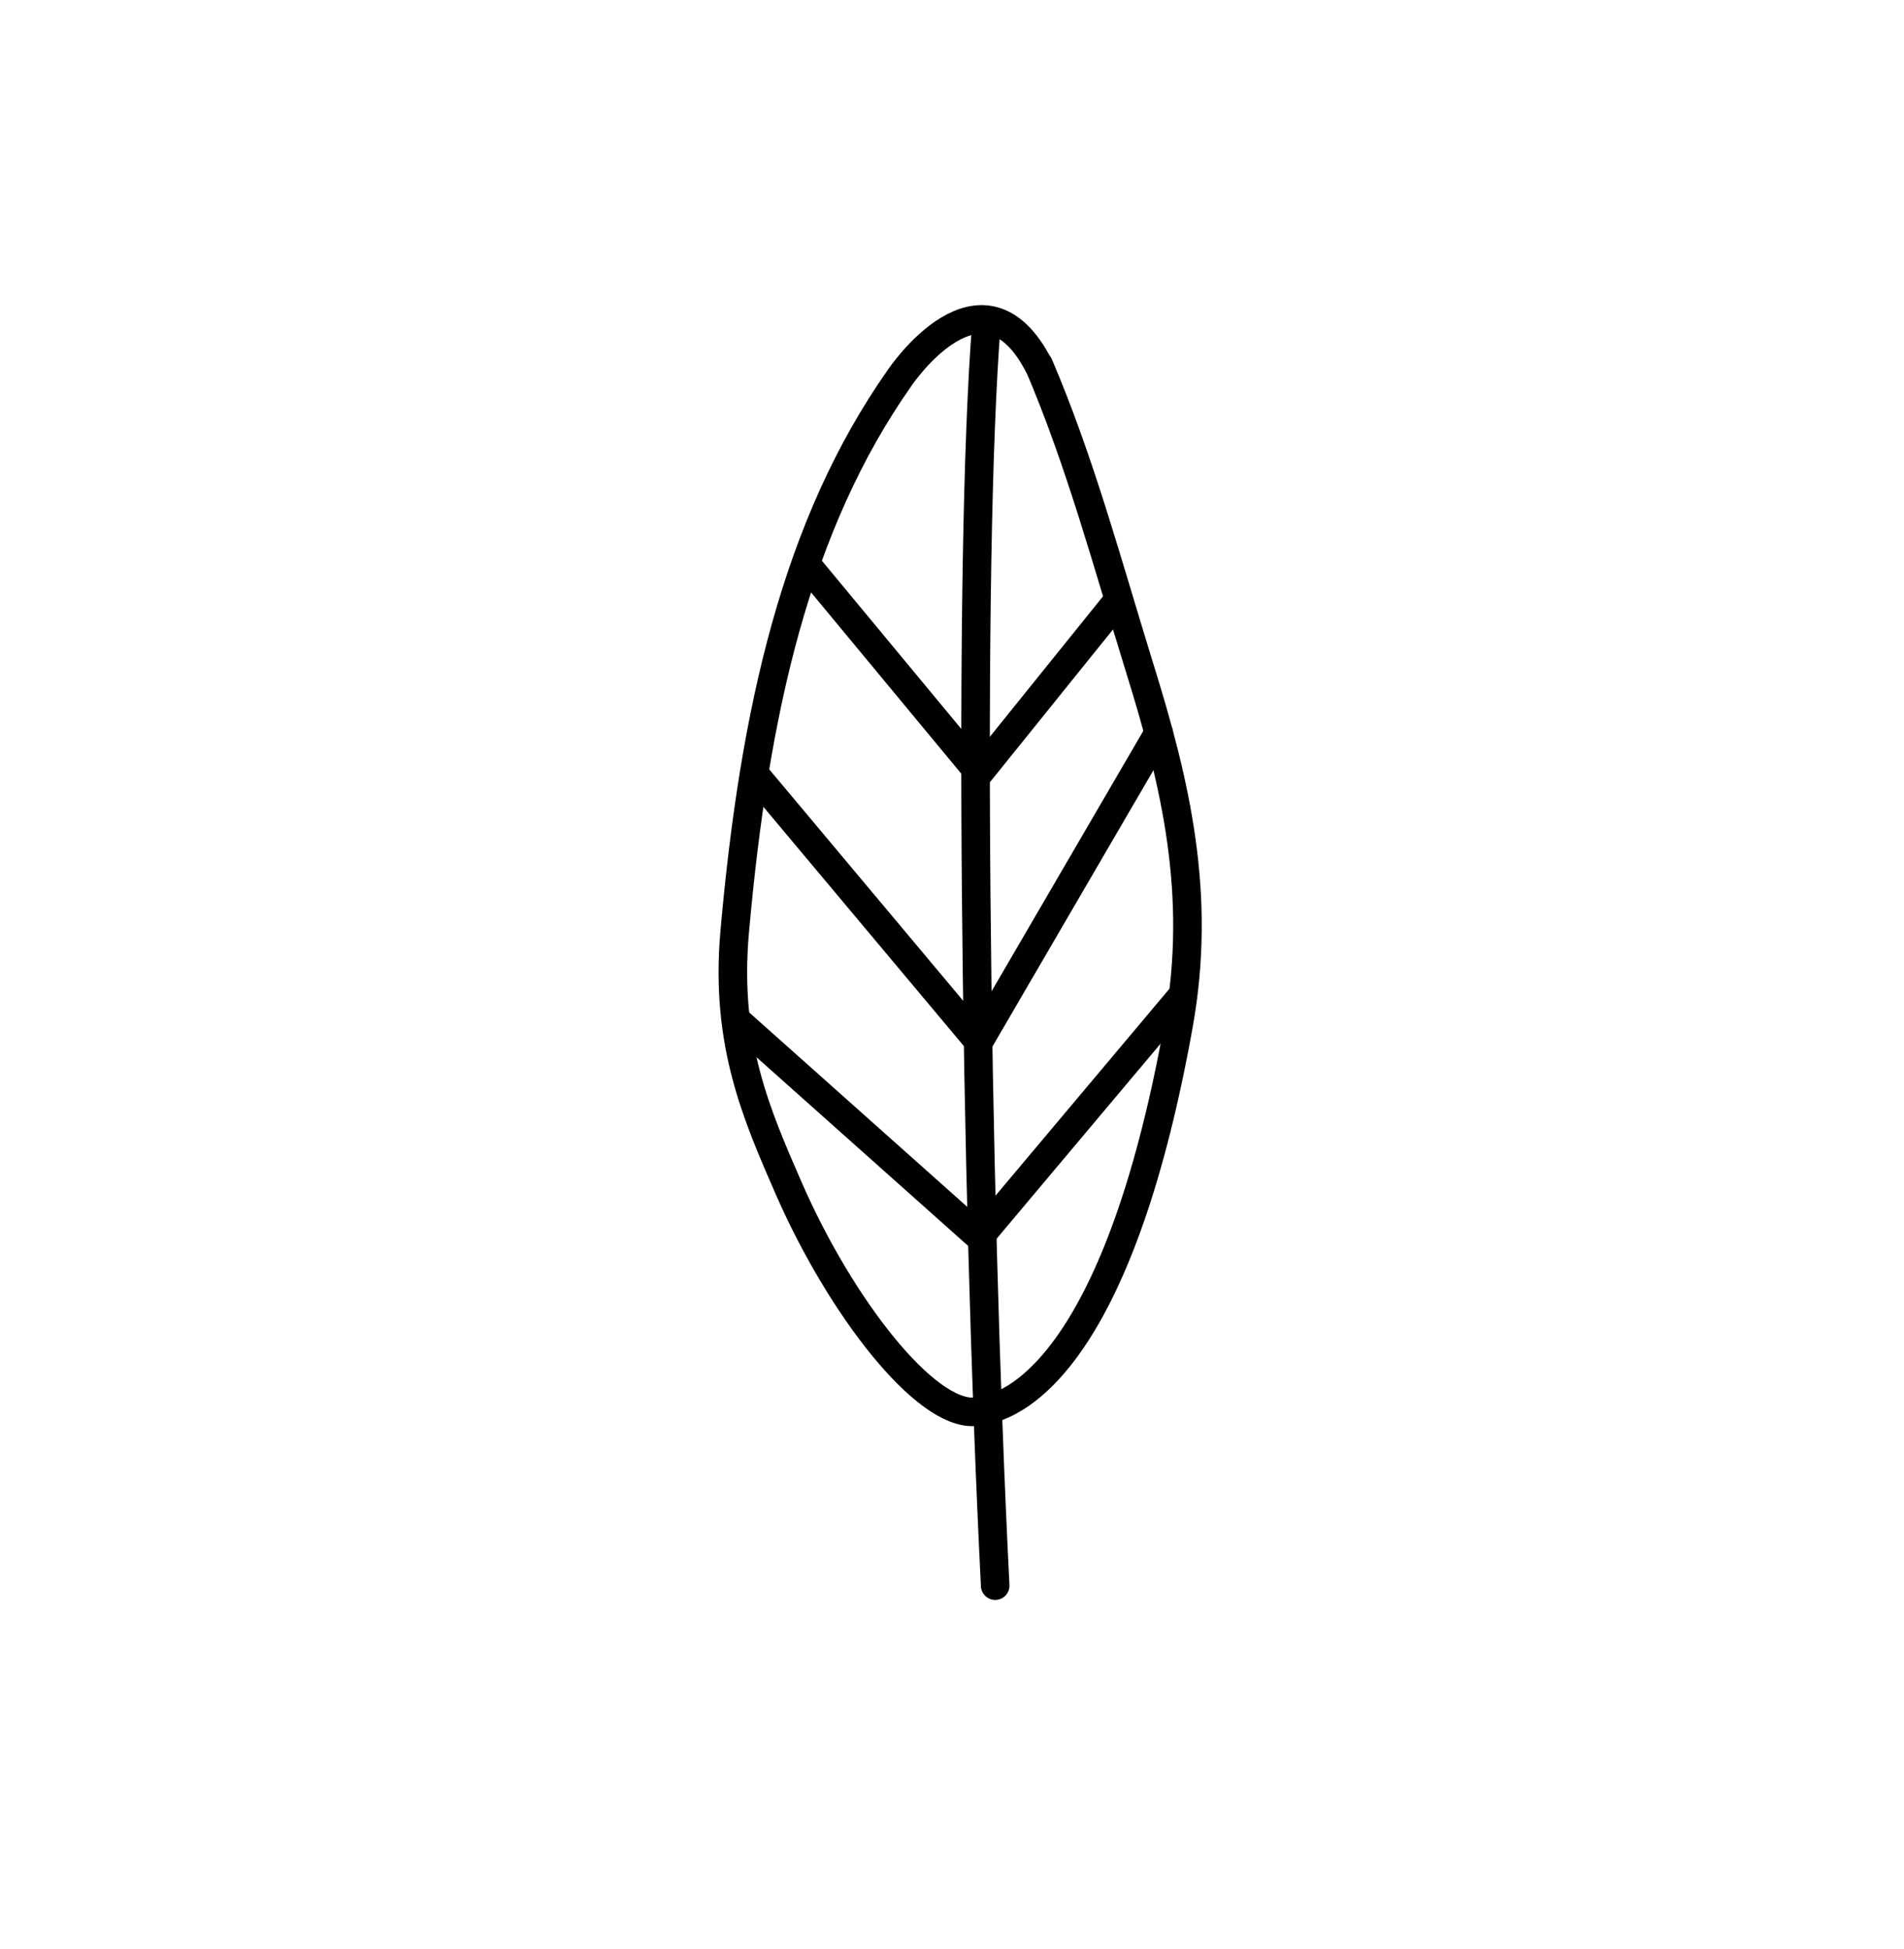 <?xml version="1.0" encoding="UTF-8"?><svg id="Layer_3" xmlns="http://www.w3.org/2000/svg" viewBox="0 0 53.34 54.59"><defs><style>.cls-1{fill:none;stroke:#010101;stroke-linecap:round;stroke-linejoin:round;stroke-width:.8px;}</style></defs><path class="cls-1" d="m27.64,9c-.54,6.65-.32,24.31.24,35.42"/><path class="cls-1" d="m29.1,10.22c1.17,2.74,1.92,5.56,2.83,8.5,1.01,3.24,1.74,6.35,1.09,9.98-1.56,8.71-4.2,10.75-5.71,10.85-1.39.1-3.75-2.92-5.21-6.25-.9-2.07-1.79-4.06-1.52-7.17.55-6.22,1.73-11.43,4.62-15.54,0,0,2.32-3.48,3.92-.31"/><polyline class="cls-1" points="31.29 16.86 27.43 21.65 22.59 15.81"/><polyline class="cls-1" points="21.16 21.71 27.42 29.18 32.46 20.53"/><polyline class="cls-1" points="33.14 27.87 27.44 34.65 20.62 28.57"/></svg>